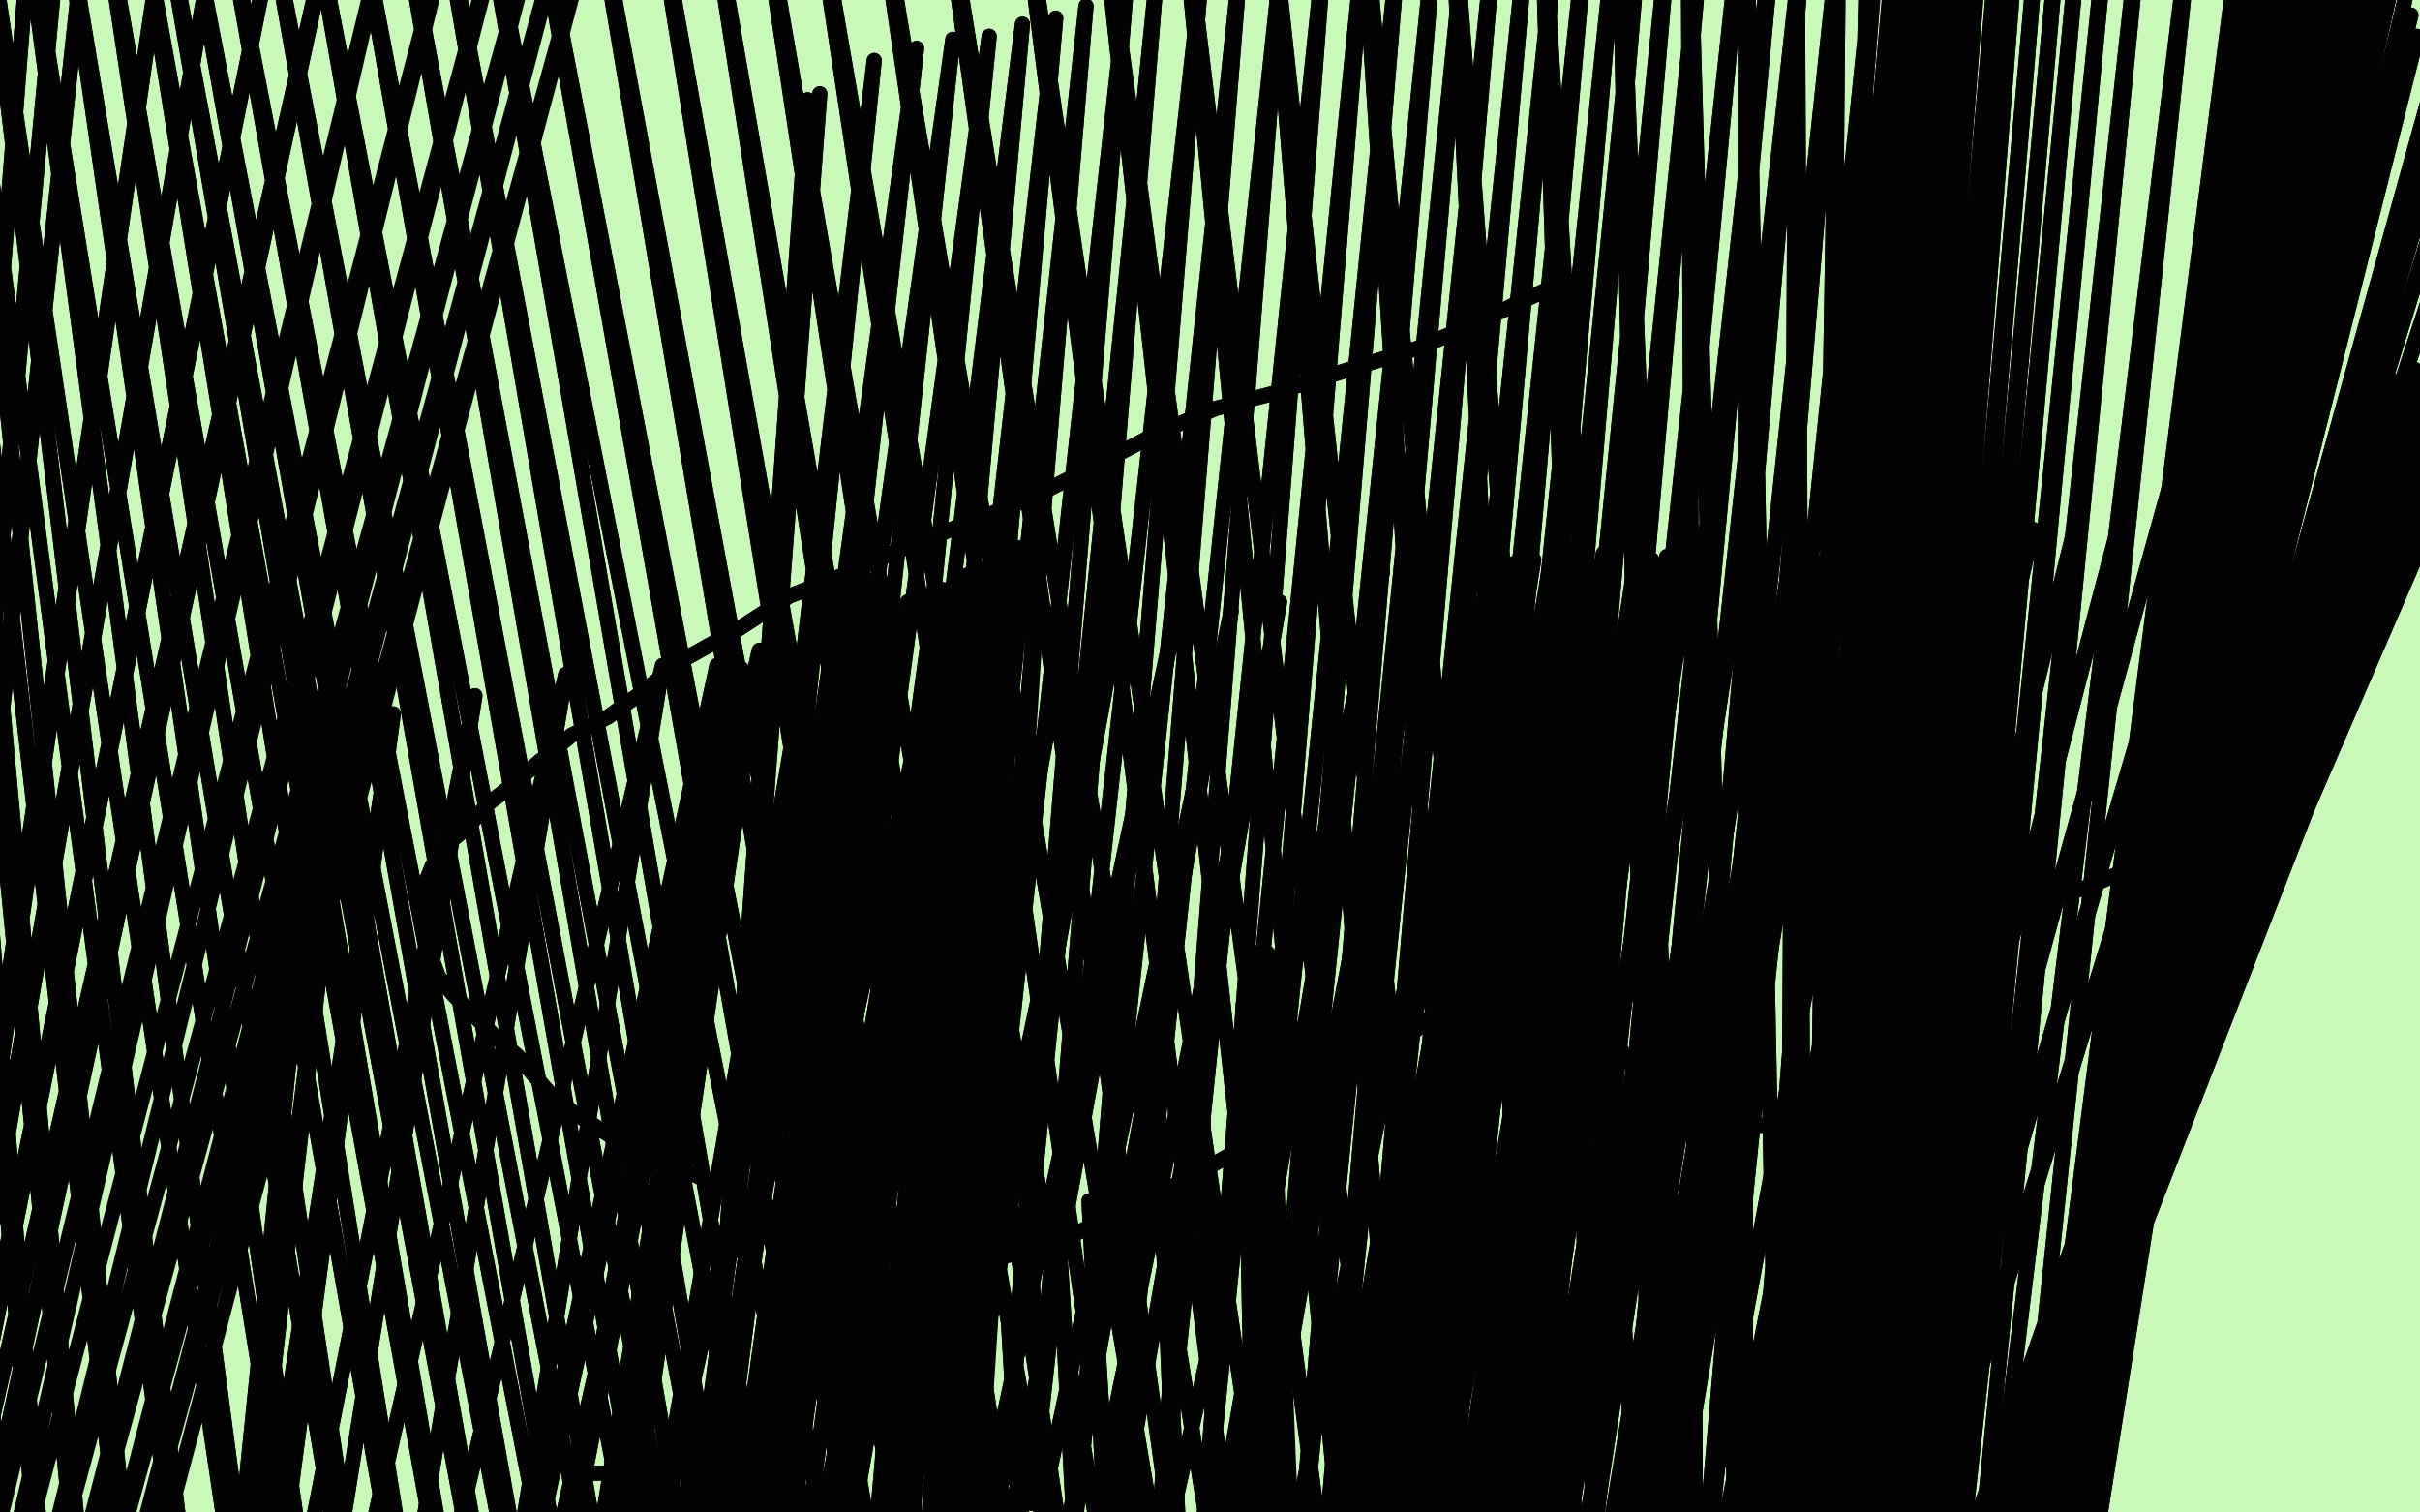 <?xml version="1.0" standalone="no"?>
<!DOCTYPE svg PUBLIC "-//W3C//DTD SVG 1.1//EN"
"http://www.w3.org/Graphics/SVG/1.1/DTD/svg11.dtd">

<svg width="800" height="500" version="1.1" xmlns="http://www.w3.org/2000/svg" xmlns:xlink="http://www.w3.org/1999/xlink" style="stroke-antialiasing: false"><desc>This SVG has been created on https://colorillo.com/</desc><rect x='0' y='0' width='800' height='500' style='fill: rgb(255,255,255); stroke-width:0' /><polyline points="270,409 275,409 275,409 308,8 308,8 282,409 282,409 315,7 315,7 340,400 340,400 351,-1 351,-1 363,393 363,393 378,-8 378,-8 387,387 387,387 410,-15 410,-15 409,382 409,382 437,-19 430,382 460,-19 467,388 500,-17 484,392 516,-16 502,400 533,-14 518,414 550,-9 536,427 562,-6 570,454 591,3 588,465 606,6 609,475 623,7 630,483 641,8 651,491 658,8 671,497 675,6 691,501 692,3 712,502 711,-3 732,504 729,-12 749,505 744,-22 766,506 758,-32 783,505 773,-44 797,504 785,-50 810,505 797,-50 819,505 804,-50 827,505 810,-50 832,506 813,-50 834,508 812,-50 834,513 809,-50 829,519 800,-50 822,527 788,-50 812,534 773,-50 798,542 755,-50 781,550 734,-50 760,555 711,-50 736,561 686,-50 710,570 659,-50 683,582 633,-50 658,592 604,-50 629,601 576,-50 601,609 548,-50 574,619 519,-50 545,628 490,-50 520,637 464,-50 496,645 437,-50 468,652 414,-50 443,658 391,-50 420,664 368,-50 395,672 345,-50 371,681 322,-50 345,690 301,-50 323,697 281,-50 302,703 261,-50 282,708 240,-50 262,713 222,-50 243,718 204,-50 223,722 186,-50 204,725 170,-50 185,729 149,-50 152,729 115,-50 138,730 103,-50 105,728 85,-50 88,727 78,-50 73,726 71,-50 59,722 65,-50 45,719 60,-50 29,713 56,-50 10,707 54,-50 -8,702 53,-50 -26,698 52,-50 -43,694 49,-50 -50,691 45,-50 -50,688 43,-50 -50,685 40,-50 -50,682 37,-50 -50,677 34,-50 -50,672 32,-50 -50,663 28,-50 -50,659 26,-50 -50,653 21,-50 -50,651 17,-50 -50,649 12,-50 -50,648 7,-50 -50,646 3,-50 -50,645 -2,-50 -50,644 -7,-50 -50,644 -11,-50 -50,644 -15,-50 -50,644 -16,-50 -50,644 -17,-50 -50,644 -18,-50 -50,644 -18,-50 -50,644 -17,-50 -50,644 -17,-50 -50,644 -15,-50 -50,644 -13,-50 -50,644 -9,-50 -50,645 -2,-50 -50,647 11,-50 -50,649 31,-50 -43,653 56,-50 -2,656 87,-50 36,659 116,-50 67,663 148,-50 102,667 181,-50 135,672 213,-50 170,677 246,-50 205,683 278,-50 244,688 315,-50 282,693 352,-50 322,699 392,-50 398,708 461,-50 437,711 495,-50 473,715 528,-50 504,717 560,-50 535,717 590,-50 564,718 619,-50 591,718 647,-50 616,715 672,-50 635,713 697,-50 654,711 719,-50 673,710 737,-50 690,709 754,-50 705,707 768,-50 720,704 787,-50 734,699 804,-50 749,695 819,-50 763,692 832,-50 778,690 846,-50 793,688 864,-50 806,686 880,-50 819,686 896,-50 833,685 909,-50 850,685 925,-50 871,682 955,-50 873,681 960,-50" style="fill: none; stroke: #c8f9b8; stroke-width: 30; stroke-linejoin: round; stroke-linecap: round; stroke-antialiasing: false; stroke-antialias: 0; opacity: 1.0"/>
<polyline points="515,91 515,92 515,92 514,94 514,94 513,95 513,95 500,101 500,101 492,105 492,105 469,115 469,115 456,119 421,130 402,135 383,143 362,154 340,165 317,174 297,182 279,190 261,197 244,208 226,218 212,229 201,237 189,243 178,252 170,259 161,266 155,273 148,279 143,286 141,291 139,297 139,303 140,309 142,315 145,323 150,329 157,336 164,343 171,349 177,356 184,364 193,370 201,375 210,380 222,385 231,389 241,393 252,398 278,409 293,415 311,417 327,416 345,413 394,389 408,381 433,363 455,350 464,344 478,332 484,326 496,314 503,308 513,297 516,294 517,293 518,293 519,293" style="fill: none; stroke: #020302; stroke-width: 5; stroke-linejoin: round; stroke-linecap: round; stroke-antialiasing: false; stroke-antialias: 0; opacity: 1.0"/>
<polyline points="515,91 515,92 515,92 514,94 514,94 513,95 513,95 500,101 500,101 492,105 492,105 469,115 456,119 421,130 402,135 383,143 362,154 340,165 317,174 297,182 279,190 261,197 244,208 226,218 212,229 201,237 189,243 178,252 170,259 161,266 155,273 148,279 143,286 141,291 139,297 139,303 140,309 142,315 145,323 150,329 157,336 164,343 171,349 177,356 184,364 193,370 201,375 210,380 222,385 231,389 241,393 252,398 278,409 293,415 311,417 327,416 345,413 394,389 408,381 433,363 455,350 464,344 478,332 484,326 496,314 503,308 513,297 516,294 517,293 518,293 519,293 521,292 522,292 523,291 521,296 520,296 520,296" style="fill: none; stroke: #020302; stroke-width: 5; stroke-linejoin: round; stroke-linecap: round; stroke-antialiasing: false; stroke-antialias: 0; opacity: 1.0"/>
<polyline points="522,290 522,290 522,290 521,292 521,292 520,301 520,301 520,315 520,315 523,326 523,326 527,336 527,336 535,346 535,346 541,354 551,360 560,367 572,372 584,372 594,372 603,369 614,365 623,359 632,350 636,342 640,333 639,322 639,308 637,295 638,285 637,279 638,278 639,280 644,284 651,288 658,293 666,295 676,296 688,294 700,289 712,281 724,273" style="fill: none; stroke: #020302; stroke-width: 5; stroke-linejoin: round; stroke-linecap: round; stroke-antialiasing: false; stroke-antialias: 0; opacity: 1.0"/>
<polyline points="522,290 522,290 522,290 521,292 521,292 520,301 520,301 520,315 520,315 523,326 523,326 527,336 527,336 535,346 541,354 551,360 560,367 572,372 584,372 594,372 603,369 614,365 623,359 632,350 636,342 640,333 639,322 639,308 637,295 638,285 637,279 638,278 639,280 644,284 651,288 658,293 666,295 676,296 688,294 700,289 712,281 724,273 734,262 740,251 744,243" style="fill: none; stroke: #020302; stroke-width: 5; stroke-linejoin: round; stroke-linecap: round; stroke-antialiasing: false; stroke-antialias: 0; opacity: 1.0"/>
<polyline points="124,231 122,231 122,231 117,233 117,233 107,238 107,238 69,612 69,612 115,240 115,240 71,622 71,622 130,236 130,236 77,638 77,638 157,230 157,230 89,656 89,656 187,223 111,676 219,220 141,700 251,215 170,725 283,213 195,743 310,211 217,760 333,210 234,777 352,210 246,791 369,208 260,804 388,206 277,818 407,202 295,830 423,199 312,840 457,189 342,861 471,187 354,869 493,186 376,886 501,186 386,901 507,185 392,913 513,183 396,923 518,183 400,934 522,183 404,944 530,183 416,960 534,182 421,963 541,183 426,967 546,185 431,971 551,184 436,975 559,184 441,977 567,183 448,979 576,183 455,979 585,183 461,980 592,184 468,981 596,185 471,981 598,186 472,981 601,186 474,978 604,187 476,973" style="fill: none; stroke: #020302; stroke-width: 5; stroke-linejoin: round; stroke-linecap: round; stroke-antialiasing: false; stroke-antialias: 0; opacity: 1.0"/>
<polyline points="502,899 672,175 508,888 687,170 515,875 703,164 523,860 718,158 530,846 734,151 538,828 749,143 546,810" style="fill: none; stroke: #020302; stroke-width: 5; stroke-linejoin: round; stroke-linecap: round; stroke-antialiasing: false; stroke-antialias: 0; opacity: 1.0"/>
<polyline points="476,973 606,189 478,967 622,192 482,949 632,192 486,935 642,192 490,922 652,186 496,910 662,181 502,899" style="fill: none; stroke: #020302; stroke-width: 5; stroke-linejoin: round; stroke-linecap: round; stroke-antialiasing: false; stroke-antialias: 0; opacity: 1.0"/>
<polyline points="546,810 784,128 579,737 791,126 586,719 798,122 594,701 803,119 601,686 808,118 607,670 812,116 612,657 817,114 617,642 823,112 623,613 824,112 624,603 826,111 626,592 828,111 629,579 829,110 631,570 830,110 632,564 831,109 634,559 831,109 638,556 830,107 638,557 829,100 642,560 826,90 645,565 824,80 645,572 821,68 645,581 817,56 644,589 813,46 644,596 809,39 643,601 807,32 644,606 805,25 643,611 799,12 644,627 797,5 643,636 795,0 643,644 792,-11 642,655 790,-17 642,663 789,-20 642,666 788,-23 642,669 788,-25 642,673 786,-31 643,678 784,-34 643,679 783,-36 644,681 782,-38 644,683 781,-39 646,686 781,-40 648,689 781,-40 653,692 781,-40 661,697 780,-41 663,698 779,-43 663,697 777,-45 663,697 775,-47 663,697 772,-50 662,696 769,-50 662,695 766,-50 661,694 763,-50 660,691 762,-50 658,690 760,-50 657,689 756,-50 656,689 753,-50 655,688 749,-50 653,687 744,-50 650,686 727,-50 638,683 710,-50 630,682 699,-50 624,682 690,-50 619,682 683,-50 615,683 676,-50 611,684 669,-50 608,684 666,-50 605,684 663,-50 600,684 657,-50 597,683 655,-50 594,684 651,-50 591,684 648,-50 588,685 646,-50 586,687 643,-50 586,690 638,-50 581,691 638,-50 581,691 632,-50 624,-50 617,-50 609,-50 601,-50 594,-50 588,-50 581,-50 576,-50 568,-50 562,-50 558,-50 551,-50 546,-50 542,-50 535,-50 528,-50 521,-50 517,-50 512,-50 509,-50 503,-50 499,-50 492,-50 483,-50 474,-50 467,-50 460,-50 451,-50 444,-50 438,-50 433,-50 428,-50 423,-50 418,-50 413,-50 407,-50 403,-50 398,-50 393,-50 392,-50 389,-50 388,-50 386,-50 386,-50 385,-50 386,-50 386,-50 385,-50 381,-50" style="fill: none; stroke: #020302; stroke-width: 5; stroke-linejoin: round; stroke-linecap: round; stroke-antialiasing: false; stroke-antialias: 0; opacity: 1.0"/>
<polyline points="124,231 122,231 122,231 117,233 117,233 107,238 107,238 69,612 69,612 115,240 115,240 71,622 71,622 130,236 130,236 77,638 77,638 157,230 157,230 89,656 187,223 111,676 219,220 141,700 251,215 170,725 283,213 195,743 310,211 217,760 333,210 234,777 352,210 246,791 369,208 260,804 388,206 277,818 407,202 295,830 423,199 312,840 457,189 342,861 471,187 354,869 493,186 376,886 501,186 386,901 507,185 392,913 513,183 396,923 518,183 400,934 522,183 404,944 530,183 416,960 534,182 421,963 541,183 426,967 546,185 431,971 551,184 436,975 559,184 441,977 567,183 448,979 576,183 455,979 585,183 461,980 592,184 468,981 596,185 471,981 598,186 472,981 601,186 474,978 604,187 476,973 606,189 478,967 622,192 482,949 632,192 486,935 642,192 490,922 652,186 496,910 662,181 502,899 672,175 508,888 687,170 515,875 703,164 523,860 718,158 530,846 734,151 538,828 749,143 546,810 784,128 579,737 791,126 586,719 798,122 594,701 803,119 601,686 808,118 607,670 812,116 612,657 817,114 617,642 823,112 623,613 824,112 624,603 826,111 626,592 828,111 629,579 829,110 631,570 830,110 632,564 831,109 634,559 831,109 638,556 830,107 638,557 829,100 642,560 826,90 645,565 824,80 645,572 821,68 645,581 817,56 644,589 813,46 644,596 809,39 643,601 807,32 644,606 805,25 643,611 799,12 644,627 797,5 643,636 795,0 643,644 792,-11 642,655 790,-17 642,663 789,-20 642,666 788,-23 642,669 788,-25 642,673 786,-31 643,678 784,-34 643,679 783,-36 644,681 782,-38 644,683 781,-39 646,686 781,-40 648,689 781,-40 653,692 781,-40 661,697 780,-41 663,698 779,-43 663,697 777,-45 663,697 775,-47 663,697 772,-50 662,696 769,-50 662,695 766,-50 661,694 763,-50 660,691 762,-50 658,690 760,-50 657,689 756,-50 656,689 753,-50 655,688 749,-50 653,687 744,-50 650,686 727,-50 638,683 710,-50 630,682 699,-50 624,682 690,-50 619,682 683,-50 615,683 676,-50 611,684 669,-50 608,684 666,-50 605,684 663,-50 600,684 657,-50 597,683 655,-50 594,684 651,-50 591,684 648,-50 588,685 646,-50 586,687 643,-50 586,690 638,-50 581,691 638,-50 581,691 632,-50 624,-50 617,-50 609,-50 601,-50 594,-50 588,-50 581,-50 576,-50 568,-50 562,-50 558,-50 551,-50 546,-50 542,-50 535,-50 528,-50 521,-50 517,-50 512,-50 509,-50 503,-50 499,-50 492,-50 483,-50 474,-50 467,-50 460,-50 451,-50 444,-50 438,-50 433,-50 428,-50 423,-50 418,-50 413,-50 407,-50 403,-50 398,-50 393,-50 392,-50 389,-50 388,-50 386,-50 386,-50 385,-50 386,-50 386,-50 385,-50 381,-50 372,-50" style="fill: none; stroke: #020302; stroke-width: 5; stroke-linejoin: round; stroke-linecap: round; stroke-antialiasing: false; stroke-antialias: 0; opacity: 1.0"/>
<polyline points="264,35 267,33 267,33 240,412 240,412 271,31 271,31 242,414 242,414 289,20 289,20 248,420 248,420 303,16 303,16 257,429 257,429 315,13 315,13 269,440 269,440 327,12 327,12 283,454 283,454 338,8 338,8 297,465 297,465 349,6 308,474 359,2 319,480 372,0 332,489 382,-4 341,497 397,-7 355,508 410,-12 367,520 424,-17 381,531 438,-19 395,541 451,-21 405,547 463,-25 415,554 475,-28 426,557 485,-29 434,559 495,-31 444,563 506,-34 453,567 516,-38 462,571 526,-40 472,574 536,-43 482,577 544,-44 491,580 554,-47 500,583 565,-49 510,583 578,-50 519,582 589,-50 530,581 599,-50 544,580 611,-50 558,580 623,-50 573,584 629,-50 585,588 633,-50 595,594 634,-50 601,601 633,-50 604,607 633,-50 606,612 627,-50 607,615 618,-50 602,618 608,-50 597,619 594,-50 590,622 577,-50 577,623 558,-50 561,626 535,-50 548,630 509,-50 531,639 479,-50 513,652 449,-50 495,665 418,-50 477,677 389,-50 460,686 362,-50 444,690 336,-50 430,696 310,-50 414,701 288,-50 398,709 267,-50 382,718 249,-50 366,724 232,-50 353,731 214,-50 340,739 194,-50 327,745 174,-50 315,750 157,-50 296,759 143,-48 282,764 130,-45 269,763 116,-42 257,765 101,-41 242,768 87,-38 229,769 73,-37 216,769 61,-37 203,768 52,-41 190,769 44,-42 174,771 32,-43 155,775 19,-44 138,779 6,-44 116,786 -7,-45 94,792 -17,-49 72,798 -25,-50 53,805 -31,-50 37,807 -36,-50 20,810 -38,-50 7,814 -41,-50 -6,812 -41,-50 -19,807 -41,-50 -30,803 -40,-50 -42,795 -37,-50 -50,789 -33,-50 -50,781 -26,-50 -50,772 -17,-50 -50,761 -9,-50 -50,754 1,-50 -50,741 12,-50 -50,728 22,-50 -50,715 31,-50 -50,703 58,-50 -50,680 76,-50 -50,670 96,-50 -46,661 115,-50 -36,651" style="fill: none; stroke: #020302; stroke-width: 5; stroke-linejoin: round; stroke-linecap: round; stroke-antialiasing: false; stroke-antialias: 0; opacity: 1.0"/>
<polyline points="264,35 267,33 267,33 240,412 240,412 271,31 271,31 242,414 242,414 289,20 289,20 248,420 248,420 303,16 303,16 257,429 257,429 315,13 315,13 269,440 269,440 327,12 327,12 283,454 283,454 338,8 338,8 297,465 349,6 308,474 359,2 319,480 372,0 332,489 382,-4 341,497 397,-7 355,508 410,-12 367,520 424,-17 381,531 438,-19 395,541 451,-21 405,547 463,-25 415,554 475,-28 426,557 485,-29 434,559 495,-31 444,563 506,-34 453,567 516,-38 462,571 526,-40 472,574 536,-43 482,577 544,-44 491,580 554,-47 500,583 565,-49 510,583 578,-50 519,582 589,-50 530,581 599,-50 544,580 611,-50 558,580 623,-50 573,584 629,-50 585,588 633,-50 595,594 634,-50 601,601 633,-50 604,607 633,-50 606,612 627,-50 607,615 618,-50 602,618 608,-50 597,619 594,-50 590,622 577,-50 577,623 558,-50 561,626 535,-50 548,630 509,-50 531,639 479,-50 513,652 449,-50 495,665 418,-50 477,677 389,-50 460,686 362,-50 444,690 336,-50 430,696 310,-50 414,701 288,-50 398,709 267,-50 382,718 249,-50 366,724 232,-50 353,731 214,-50 340,739 194,-50 327,745 174,-50 315,750 157,-50 296,759 143,-48 282,764 130,-45 269,763 116,-42 257,765 101,-41 242,768 87,-38 229,769 73,-37 216,769 61,-37 203,768 52,-41 190,769 44,-42 174,771 32,-43 155,775 19,-44 138,779 6,-44 116,786 -7,-45 94,792 -17,-49 72,798 -25,-50 53,805 -31,-50 37,807 -36,-50 20,810 -38,-50 7,814 -41,-50 -6,812 -41,-50 -19,807 -41,-50 -30,803 -40,-50 -42,795 -37,-50 -50,789 -33,-50 -50,781 -26,-50 -50,772 -17,-50 -50,761 -9,-50 -50,754 1,-50 -50,741 12,-50 -50,728 22,-50 -50,715 31,-50 -50,703 58,-50 -50,680 76,-50 -50,670 96,-50 -46,661 115,-50 -36,651 134,-50 -26,643 155,-50 -14,637 172,-50 -3,631 184,-50 8,626 193,-50 18,617 202,-50 29,603" style="fill: none; stroke: #020302; stroke-width: 5; stroke-linejoin: round; stroke-linecap: round; stroke-antialiasing: false; stroke-antialias: 0; opacity: 1.0"/>
<polyline points="230,487 191,487 191,487 191,487 191,487 193,487 193,487 235,961 235,961 202,488 202,488 240,968 240,968 214,487 214,487 252,987 252,987 227,484 227,484 269,1010 269,1010 242,481 291,1036 260,477 317,1065 279,471 339,1083 299,462 355,1093 315,452 366,1103 324,442 374,1117 333,431 380,1132 341,420 389,1149 350,409 398,1164 360,397 408,1178 369,386 416,1190 383,370 424,1213 397,352 429,1225 411,332 437,1228 414,323 440,1229 415,318 443,1231 415,316 447,1235" style="fill: none; stroke: #020302; stroke-width: 5; stroke-linejoin: round; stroke-linecap: round; stroke-antialiasing: false; stroke-antialias: 0; opacity: 1.0"/>
<polyline points="230,487 191,487 191,487 191,487 191,487 193,487 193,487 235,961 235,961 202,488 202,488 240,968 240,968 214,487 214,487 252,987 252,987 227,484 227,484 269,1010 242,481 291,1036 260,477 317,1065 279,471 339,1083 299,462 355,1093 315,452 366,1103 324,442 374,1117 333,431 380,1132 341,420 389,1149 350,409 398,1164 360,397 408,1178 369,386 416,1190 383,370 424,1213 397,352 429,1225 411,332 437,1228 414,323 440,1229 415,318 443,1231 415,316 447,1235 415,315 451,1245 415,316 455,1248 417,315 457,1244 419,315 457,1239" style="fill: none; stroke: #020302; stroke-width: 5; stroke-linejoin: round; stroke-linecap: round; stroke-antialiasing: false; stroke-antialias: 0; opacity: 1.0"/>
<polyline points="241,214 240,214 240,214 240,216 240,216 133,701 133,701 237,220 237,220 135,707 135,707 240,223 240,223 142,752 142,752 245,221 245,221 151,799 151,799 251,217 160,842 268,209 179,891 276,207 187,907 285,204 195,921 293,201 201,935 300,199 207,947 309,196 219,967 312,195 228,979 317,193 246,1006 318,192 255,1023 320,190 264,1039" style="fill: none; stroke: #020302; stroke-width: 5; stroke-linejoin: round; stroke-linecap: round; stroke-antialiasing: false; stroke-antialias: 0; opacity: 1.0"/>
<polyline points="241,214 240,214 240,214 240,216 240,216 133,701 133,701 237,220 237,220 135,707 135,707 240,223 240,223 142,752 142,752 245,221 245,221 151,799 251,217 160,842 268,209 179,891 276,207 187,907 285,204 195,921 293,201 201,935 300,199 207,947 309,196 219,967 312,195 228,979 317,193 246,1006 318,192 255,1023 320,190 264,1039 324,188 277,1063 327,187 283,1071 332,185 287,1077 337,181 287,1079 344,171 286,1077 345,166 285,1069" style="fill: none; stroke: #020302; stroke-width: 5; stroke-linejoin: round; stroke-linecap: round; stroke-antialiasing: false; stroke-antialias: 0; opacity: 1.0"/>
</svg>
